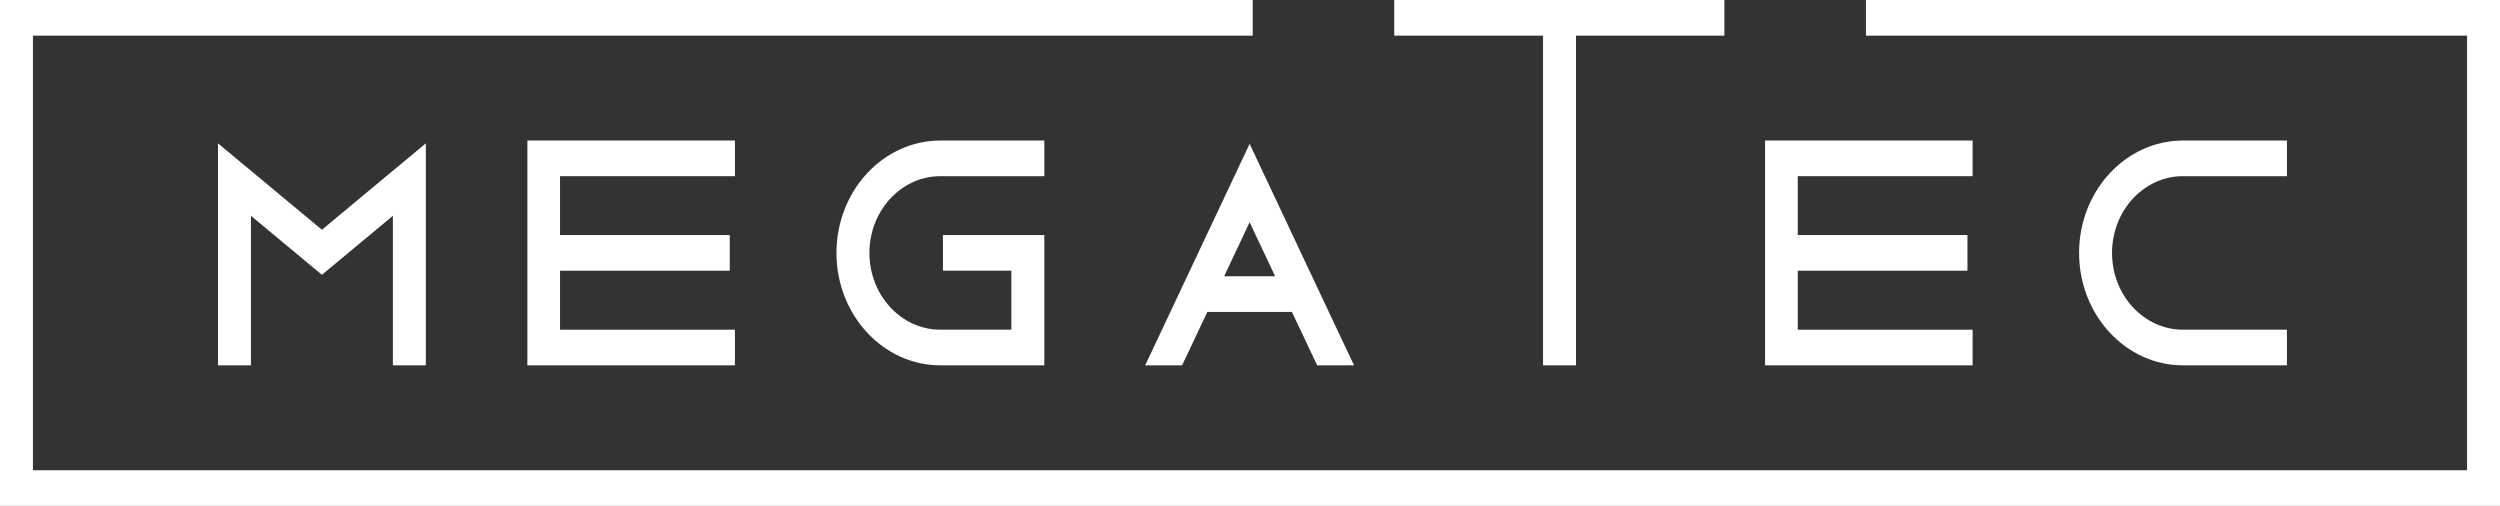 <svg width="311" height="63" viewBox="0 0 311 63" fill="none" xmlns="http://www.w3.org/2000/svg">
<rect x="0" y="0" width="311" height="63" fill="#333333" stroke="none"/>
<path d="M52.974 45.448V17.832L40.045 28.58L27.118 17.832V45.448H31.217V26.847L40.045 34.184L48.874 26.847V45.448H52.974Z" fill="white"/>
<path d="M116.985 21.916H129.913V17.482H116.985C109.856 17.482 104.056 23.755 104.056 31.465C104.056 39.175 109.856 45.448 116.985 45.448H129.913V29.241H117.3V33.675H125.813V41.014H116.985C112.116 41.014 108.156 36.731 108.156 31.465C108.156 26.201 112.116 21.916 116.985 21.916Z" fill="white"/>
<path d="M152.282 34.371L155.454 27.645L158.627 34.371H152.282ZM142.461 45.448H147.05L150.192 38.806H160.716L163.857 45.448H168.447L166.259 40.829L155.454 17.893L142.461 45.448Z" fill="white"/>
<path d="M271.565 21.916H284.494V17.482H271.565C264.436 17.482 258.638 23.755 258.638 31.465C258.638 39.175 264.436 45.448 271.565 45.448H284.494V41.014H271.565C266.697 41.014 262.737 36.731 262.737 31.465C262.737 26.201 266.697 21.916 271.565 21.916Z" fill="white"/>
<path d="M245.394 21.916V17.482H219.576V45.448H245.394V41.014H223.637V33.675H244.751V29.241H223.637V21.916H245.394Z" fill="white"/>
<path d="M91.424 21.916V17.482H65.606V45.448H91.424V41.014H69.668V33.675H90.781V29.241H69.668V21.916H91.424Z" fill="white"/>
<path d="M191.955 45.448H196.054V4.434H214.512V-8.7738e-05H173.446V4.434H191.955V45.448Z" fill="white"/>
<path d="M232.124 0V4.434H306.901V58.498H219.576H196.054H191.955H166.366H4.099V4.434H155.834V0H0V62.931H311V0H232.124Z" fill="white"/>
</svg>
